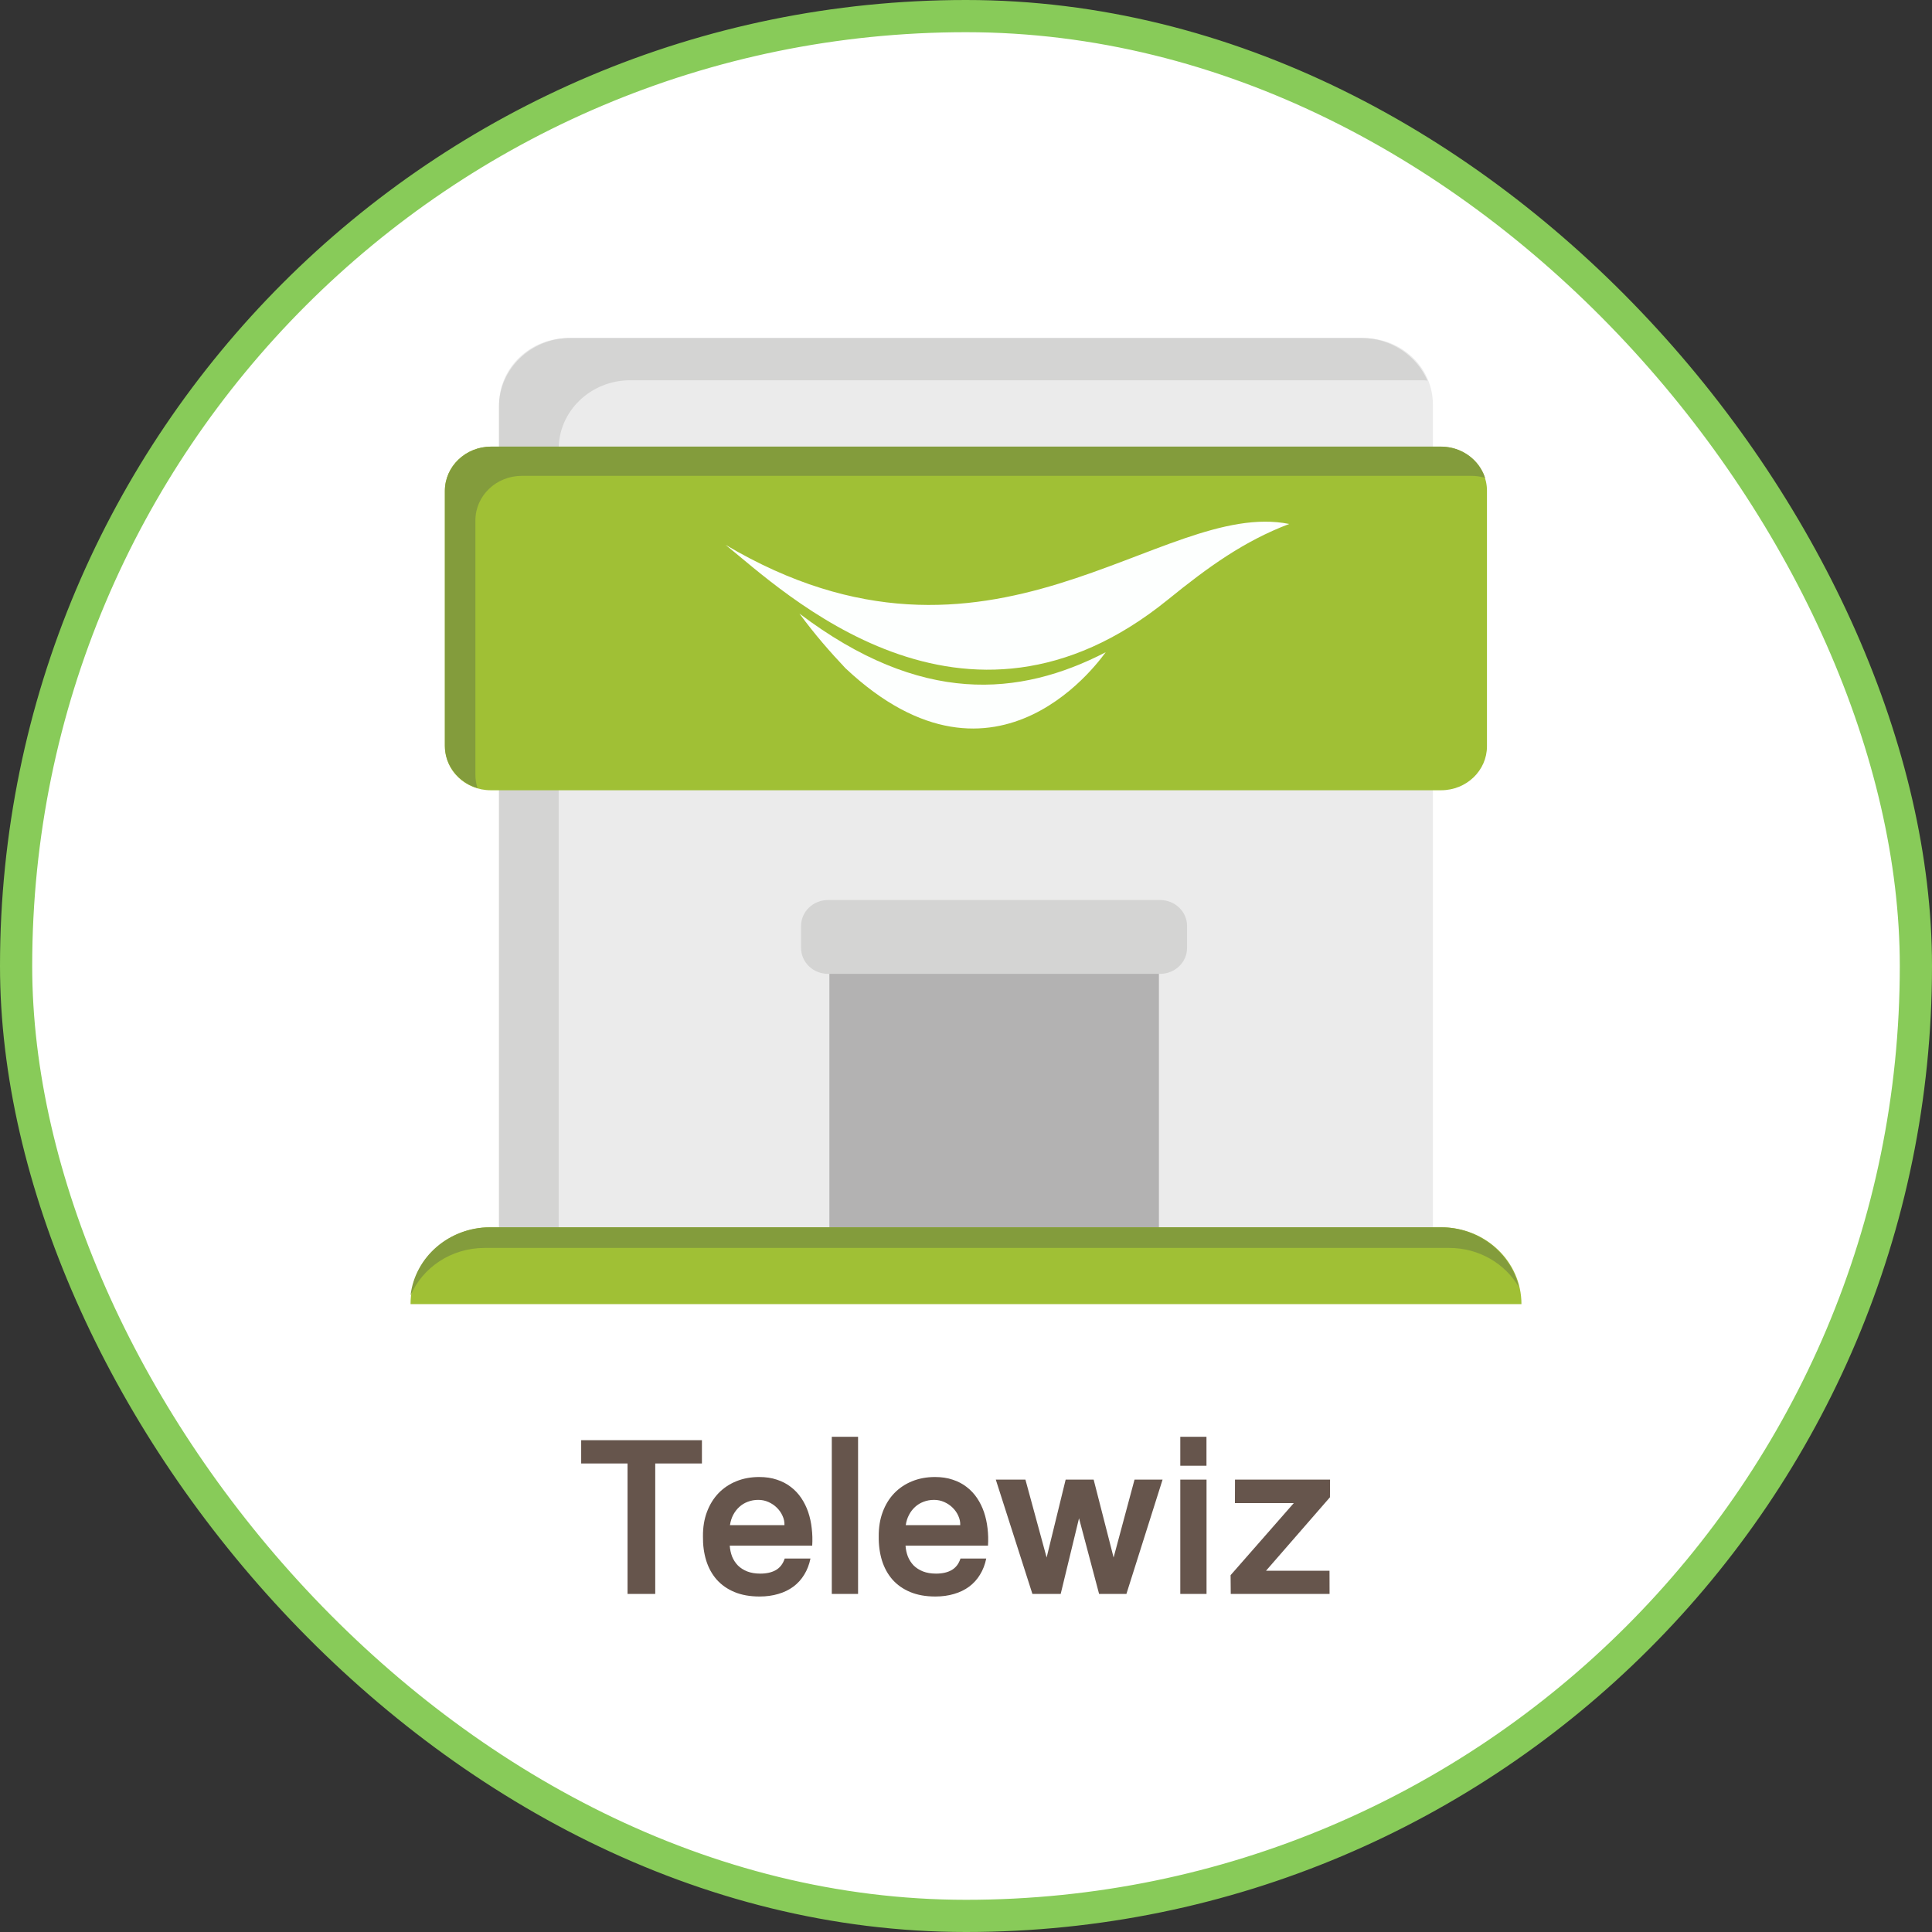 <svg width="60" height="60" viewBox="0 0 60 60" fill="none" xmlns="http://www.w3.org/2000/svg">
<rect x="0" y="0" width="60" height="60" fill="#333333" stroke="none"/>
<rect x="0.5" y="0.5" width="59" height="59" rx="29.5" fill="white"/>
<g clip-path="url(#clip0_30_4636)">
<path d="M17.642 10.5H42.357C43.538 10.5 44.499 11.422 44.499 12.556V38.33H15.501V12.556C15.501 11.422 16.462 10.5 17.642 10.5Z" fill="#EBEBEB"/>
<path d="M17.35 13.944C17.35 12.767 18.343 11.809 19.574 11.809H44.129C44.197 11.809 44.266 11.809 44.33 11.818C43.996 11.045 43.204 10.496 42.275 10.496H17.72C16.494 10.496 15.496 11.449 15.496 12.63V38.33H17.35V13.944Z" fill="#D4D4D3"/>
<path d="M44.756 13.873H15.24C14.454 13.873 13.816 14.485 13.816 15.239V23.176C13.816 23.931 14.454 24.542 15.24 24.542H44.756C45.542 24.542 46.179 23.931 46.179 23.176V15.239C46.179 14.485 45.542 13.873 44.756 13.873Z" fill="#A0C035"/>
<path d="M14.764 24.068V16.162C14.764 15.397 15.409 14.778 16.206 14.778H45.689C45.84 14.778 45.982 14.8 46.12 14.84C45.937 14.277 45.392 13.869 44.746 13.869H15.258C14.462 13.869 13.816 14.488 13.816 15.252V23.154C13.816 23.774 14.242 24.301 14.828 24.472C14.787 24.34 14.764 24.204 14.764 24.059V24.068Z" fill="#839C3C"/>
<path d="M35.076 28.724H26.673C26.167 28.724 25.757 29.117 25.757 29.603V39.354C25.757 39.839 26.167 40.232 26.673 40.232H35.076C35.581 40.232 35.991 39.839 35.991 39.354V29.603C35.991 29.117 35.581 28.724 35.076 28.724Z" fill="#B3B2B2"/>
<path d="M15.235 38.115H44.765C46.138 38.115 47.25 39.182 47.25 40.5H12.75C12.75 39.187 13.862 38.115 15.235 38.115Z" fill="#A0C035"/>
<path d="M15.048 38.756H45.007C45.937 38.756 46.742 39.244 47.168 39.969C46.916 38.91 45.927 38.115 44.746 38.115H15.217C13.94 38.115 12.887 39.042 12.75 40.232C13.121 39.367 14.009 38.756 15.048 38.756Z" fill="#839C3C"/>
<path d="M24.828 19.056C25.318 19.724 25.785 20.251 26.256 20.752C31.011 25.223 34.293 20.291 34.339 20.256C31.657 21.639 28.599 21.907 24.828 19.056Z" fill="#FDFFFE"/>
<path d="M22.535 16.922C24.325 18.362 29.922 23.765 36.266 18.626C37.533 17.598 38.632 16.807 40.037 16.272C36.05 15.472 30.773 21.802 22.535 16.922Z" fill="#FDFFFE"/>
<path d="M36.028 27.951H25.716C25.253 27.951 24.878 28.311 24.878 28.755V29.44C24.878 29.884 25.253 30.244 25.716 30.244H36.028C36.49 30.244 36.865 29.884 36.865 29.44V28.755C36.865 28.311 36.49 27.951 36.028 27.951Z" fill="#D4D4D3"/>
</g>
<path d="M18.049 45.45V44.727H21.799V45.45H20.349V49.5H19.489V45.45H18.049ZM25.17 48.401C25.131 48.59 25.066 48.758 24.975 48.904C24.886 49.051 24.773 49.175 24.638 49.275C24.503 49.375 24.347 49.45 24.169 49.502C23.994 49.554 23.801 49.581 23.591 49.581C23.29 49.581 23.029 49.534 22.807 49.441C22.586 49.349 22.402 49.219 22.255 49.053C22.11 48.887 22.002 48.69 21.931 48.462C21.861 48.233 21.827 47.982 21.831 47.71C21.829 47.432 21.87 47.18 21.955 46.954C22.04 46.727 22.159 46.535 22.311 46.375C22.466 46.214 22.651 46.089 22.866 46.002C23.081 45.914 23.318 45.87 23.579 45.87C23.782 45.87 23.965 45.897 24.128 45.953C24.292 46.006 24.437 46.082 24.562 46.18C24.688 46.276 24.795 46.391 24.885 46.524C24.974 46.657 25.046 46.803 25.1 46.961C25.153 47.119 25.19 47.286 25.209 47.464C25.231 47.64 25.235 47.819 25.224 48.001H22.663C22.671 48.121 22.696 48.234 22.736 48.34C22.779 48.444 22.838 48.536 22.915 48.616C22.993 48.694 23.09 48.756 23.205 48.802C23.321 48.847 23.456 48.87 23.61 48.87C23.807 48.87 23.97 48.833 24.099 48.758C24.227 48.683 24.317 48.564 24.37 48.401H25.17ZM23.549 46.58C23.432 46.58 23.323 46.6 23.222 46.639C23.123 46.676 23.035 46.73 22.959 46.8C22.884 46.868 22.821 46.95 22.77 47.046C22.72 47.142 22.687 47.248 22.67 47.364H24.362C24.366 47.264 24.345 47.168 24.301 47.073C24.259 46.979 24.2 46.895 24.125 46.822C24.051 46.748 23.963 46.69 23.864 46.646C23.765 46.602 23.66 46.58 23.549 46.58ZM26.648 44.62V49.5H25.832V44.62H26.648ZM30.629 48.401C30.59 48.59 30.525 48.758 30.434 48.904C30.345 49.051 30.232 49.175 30.097 49.275C29.962 49.375 29.806 49.45 29.628 49.502C29.453 49.554 29.26 49.581 29.05 49.581C28.749 49.581 28.488 49.534 28.266 49.441C28.045 49.349 27.861 49.219 27.714 49.053C27.57 48.887 27.461 48.69 27.39 48.462C27.32 48.233 27.286 47.982 27.29 47.71C27.288 47.432 27.329 47.18 27.414 46.954C27.499 46.727 27.617 46.535 27.77 46.375C27.925 46.214 28.11 46.089 28.325 46.002C28.54 45.914 28.777 45.87 29.038 45.87C29.241 45.87 29.424 45.897 29.587 45.953C29.751 46.006 29.896 46.082 30.021 46.18C30.147 46.276 30.254 46.391 30.344 46.524C30.433 46.657 30.505 46.803 30.559 46.961C30.612 47.119 30.649 47.286 30.669 47.464C30.69 47.64 30.695 47.819 30.683 48.001H28.122C28.13 48.121 28.155 48.234 28.195 48.34C28.238 48.444 28.297 48.536 28.373 48.616C28.452 48.694 28.549 48.756 28.664 48.802C28.78 48.847 28.915 48.87 29.069 48.87C29.266 48.87 29.429 48.833 29.558 48.758C29.686 48.683 29.776 48.564 29.829 48.401H30.629ZM29.008 46.58C28.891 46.58 28.782 46.6 28.681 46.639C28.582 46.676 28.494 46.73 28.418 46.8C28.343 46.868 28.28 46.95 28.23 47.046C28.179 47.142 28.146 47.248 28.129 47.364H29.821C29.825 47.264 29.804 47.168 29.76 47.073C29.718 46.979 29.659 46.895 29.584 46.822C29.51 46.748 29.422 46.69 29.323 46.646C29.224 46.602 29.119 46.58 29.008 46.58ZM34.133 49.5L33.51 47.151L32.941 49.5H32.062L30.925 45.95H31.845L32.504 48.37L33.095 45.95H33.964L34.584 48.37L35.234 45.95H36.105L34.982 49.5H34.133ZM36.655 45.52V44.62H37.468V45.52H36.655ZM37.47 45.95V49.5H36.655V45.95H37.47ZM40.18 46.68H38.352L38.354 45.95H41.306L41.303 46.499L39.318 48.78H41.289L41.291 49.5H38.222L38.217 48.919L40.18 46.68Z" fill="#66554C"/>
<rect x="0.5" y="0.5" width="59" height="59" rx="29.5" stroke="#88CB59"/>
<defs>
<clipPath id="clip0_30_4636">
<rect width="34.5" height="30" fill="white" transform="translate(12.75 10.5)"/>
</clipPath>
</defs>
</svg>